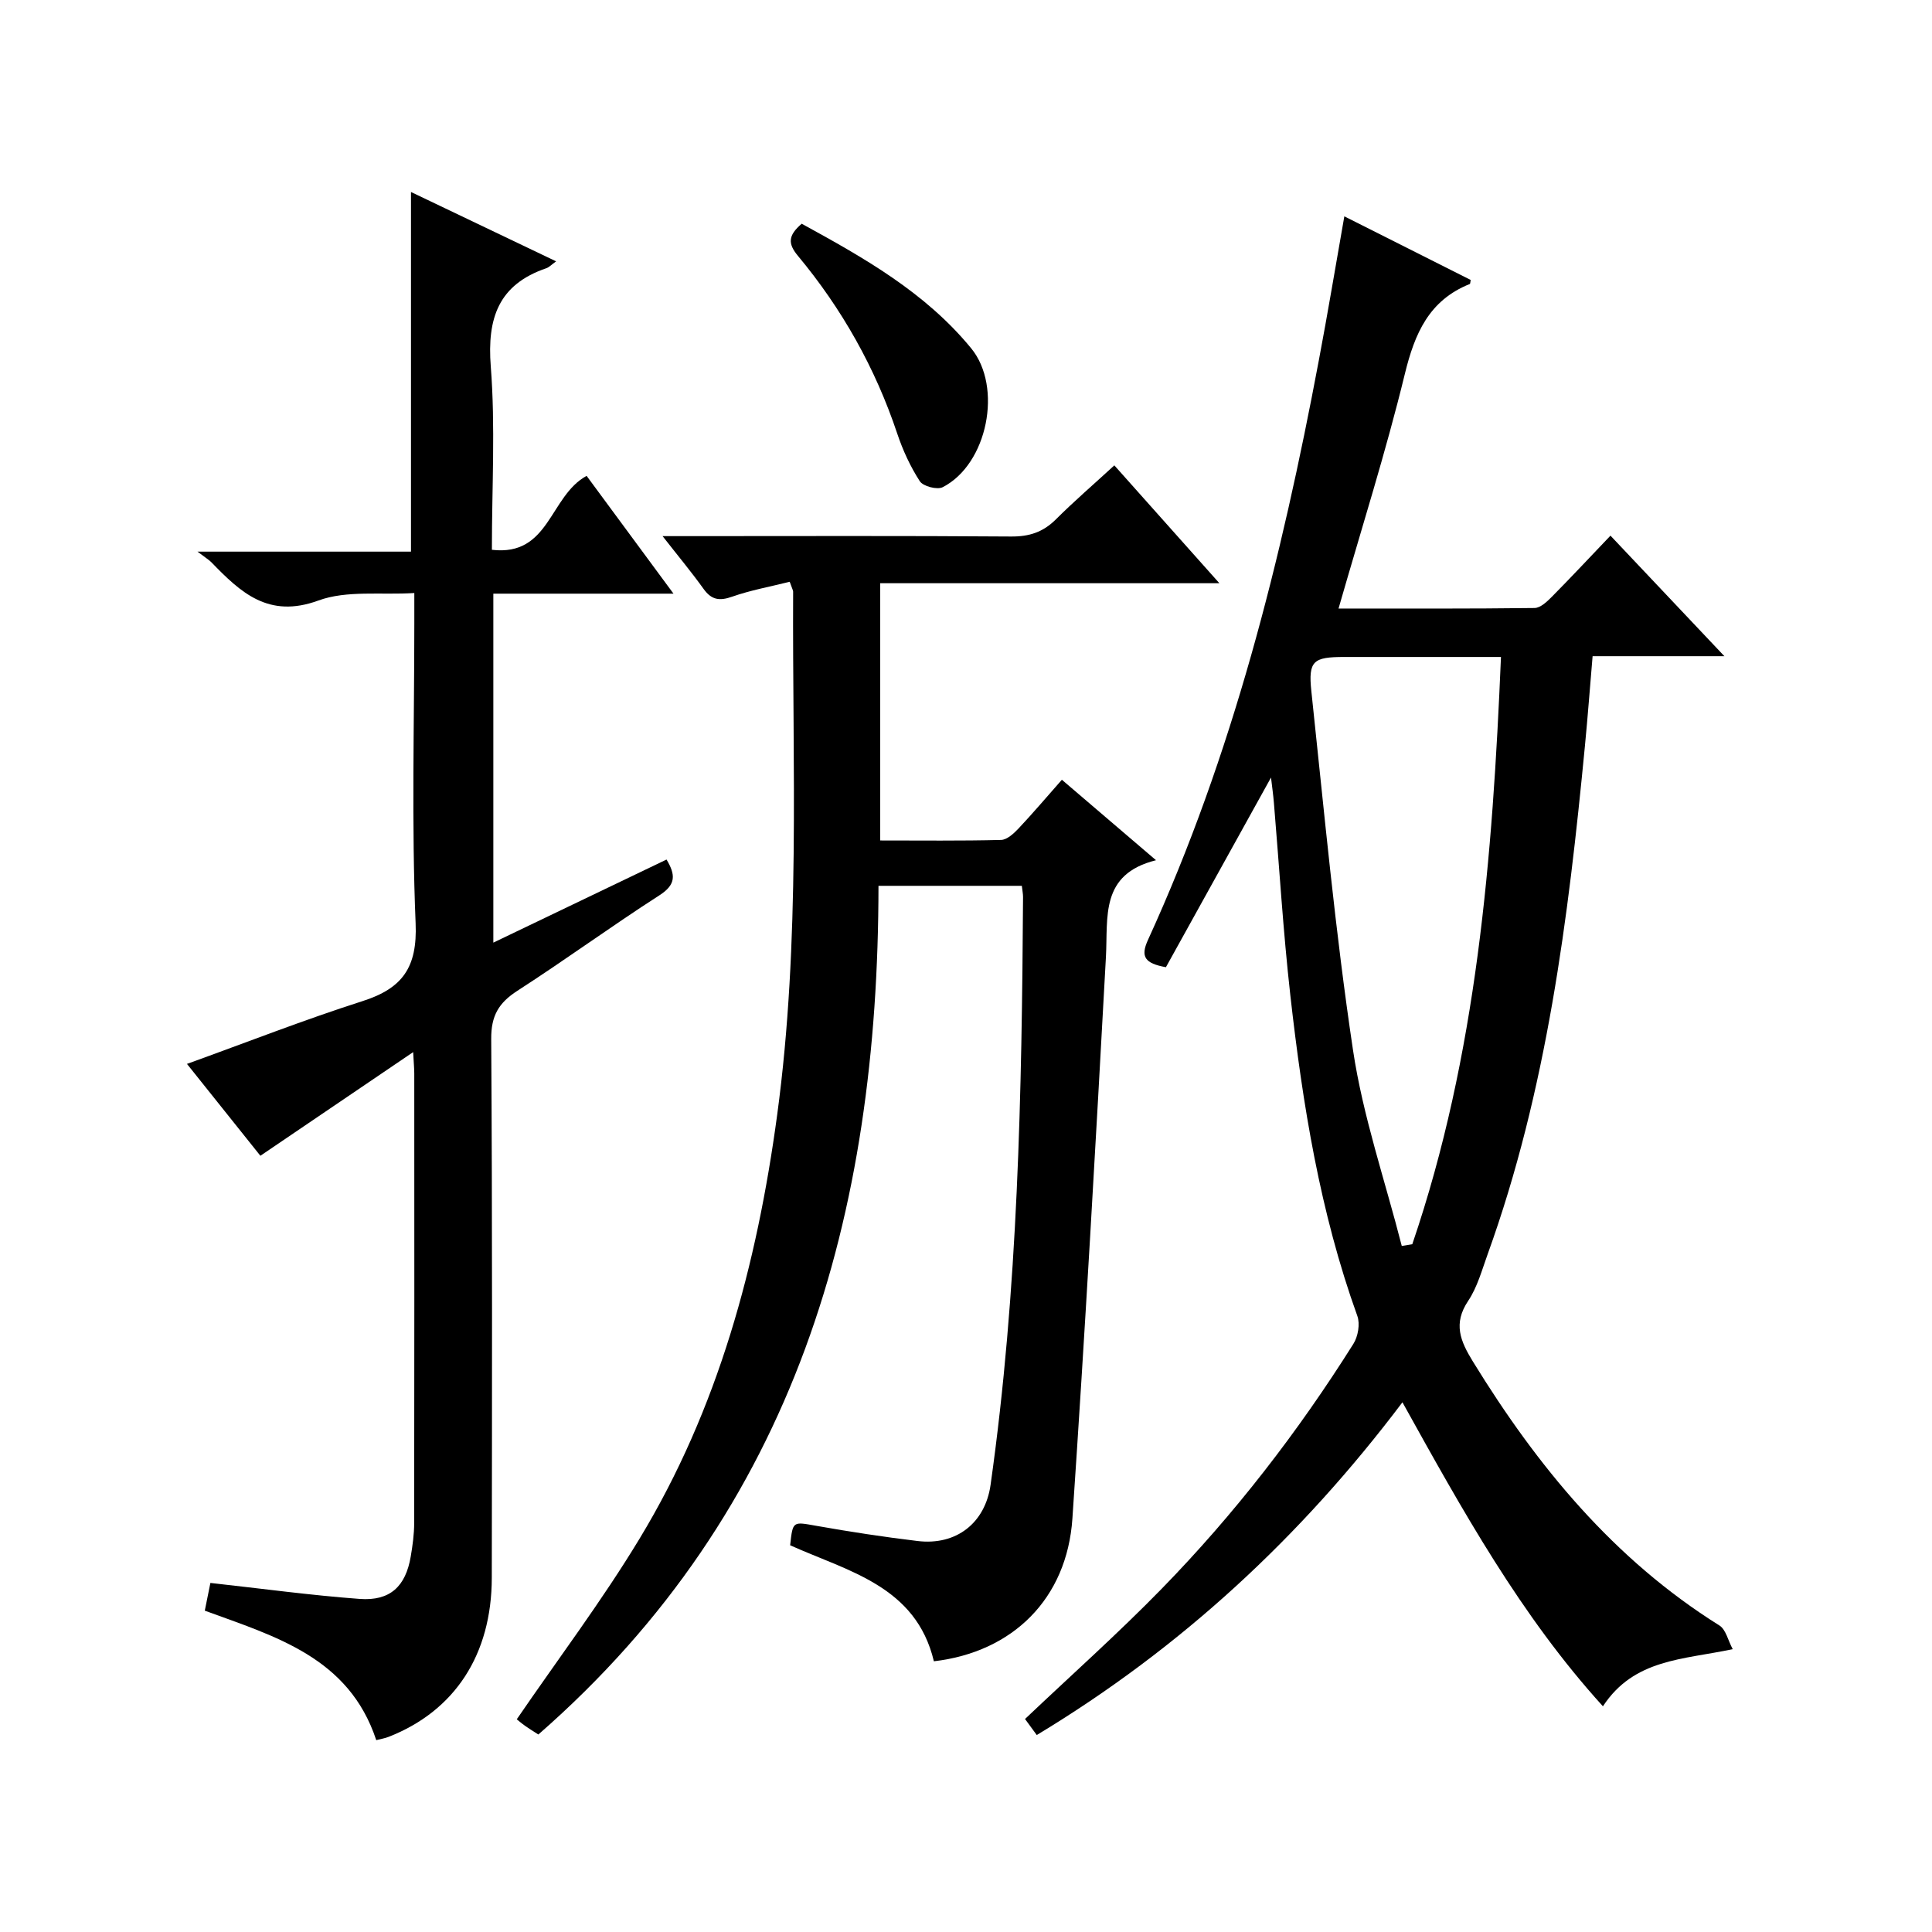 <?xml version="1.0" encoding="utf-8"?>
<svg version="1.1" id="ZDIC" xmlns="http://www.w3.org/2000/svg" xmlns:xlink="http://www.w3.org/1999/xlink" x="0px" y="0px"
	 viewBox="0 0 400 400" style="enable-background:new 0 0 400 400;" xml:space="preserve">

<g>
	
	<path d="M278.33,44.79c8.97,4.52,17.56,8.84,26.16,13.17c-0.09,0.41-0.07,0.8-0.19,0.84c-8.44,3.38-11.4,10.23-13.45,18.65
		c-3.93,16.13-8.97,31.99-13.72,48.54c13.73,0,27.16,0.06,40.59-0.11c1.22-0.02,2.59-1.33,3.59-2.34
		c3.98-4.02,7.84-8.16,12.12-12.64c7.94,8.4,15.41,16.3,23.59,24.96c-9.62,0-18.19,0-27.29,0c-0.55,6.43-1,12.52-1.59,18.6
		c-3.44,35.7-7.87,71.22-20.14,105.22c-1.19,3.29-2.13,6.81-4.03,9.65c-3.15,4.71-1.64,8.3,0.98,12.56
		c13.33,21.69,29.15,40.95,51.04,54.65c1.34,0.84,1.78,3.11,2.75,4.9c-10.29,2.2-20.41,1.98-26.87,11.83
		c-16.98-18.7-29.03-40.46-41.51-62.94c-21.01,27.85-45.85,50.88-75.71,68.89c-0.89-1.22-1.73-2.36-2.43-3.32
		c9.57-9.08,19.27-17.71,28.31-26.98c15.05-15.43,28.19-32.43,39.67-50.68c0.97-1.53,1.42-4.15,0.82-5.79
		c-7.74-21.49-11.33-43.84-13.87-66.38c-1.49-13.24-2.28-26.55-3.4-39.83c-0.14-1.72-0.39-3.43-0.6-5.26
		c-7.42,13.39-14.64,26.43-21.76,39.27c-4.36-0.79-5.31-2.16-3.72-5.64c17.52-38.28,27.63-78.77,35.37-119.95
		C274.89,64.89,276.52,55.06,278.33,44.79z M290.22,257.96c0.73-0.12,1.46-0.24,2.18-0.36c13.38-39.26,16.61-80.05,18.36-121.58
		c-11.18,0-21.81,0-32.44,0c-6.39,0-7.49,0.77-6.82,7.07c2.65,24.81,4.93,49.69,8.63,74.35
		C282.18,231.15,286.78,244.47,290.22,257.96z"/>
	<path d="M163.5,120.45c-4.06,1.02-8.09,1.74-11.9,3.08c-2.62,0.93-4.28,0.7-5.93-1.6c-2.49-3.47-5.23-6.76-8.49-10.93
		c2.47,0,4.05,0,5.63,0c22.17,0,44.35-0.09,66.52,0.08c3.77,0.03,6.64-0.91,9.29-3.56c3.76-3.75,7.79-7.22,12.09-11.17
		c7.18,8.05,14.12,15.84,21.75,24.4c-23.86,0-46.87,0-70.22,0c0,17.98,0,35.37,0,53.26c8.44,0,16.73,0.1,25.02-0.11
		c1.21-0.03,2.59-1.29,3.55-2.3c2.96-3.14,5.76-6.44,9.04-10.16c6.34,5.42,12.49,10.68,19.49,16.66
		c-11.64,2.9-9.92,11.75-10.37,20.04c-2.12,38.76-4.32,77.52-6.94,116.25c-1.12,16.61-12.36,27.66-28.68,29.56
		c-3.71-15.6-17.75-18.61-29.76-24.02c0.56-5.08,0.53-4.89,5.45-4.02c6.95,1.23,13.93,2.3,20.93,3.14
		c8.04,0.97,14.01-3.74,15.12-11.64c5.7-40.38,6.47-81.03,6.72-121.71c0-0.65-0.14-1.29-0.25-2.3c-9.79,0-19.49,0-29.68,0
		c-0.04,67.92-16.97,129.03-70.42,175.71c-0.92-0.6-1.88-1.17-2.78-1.82c-0.78-0.55-1.51-1.19-1.69-1.33
		c8.62-12.59,17.66-24.57,25.39-37.34c16.33-26.94,24.33-56.77,28.52-87.76c4.88-36.01,3.13-72.22,3.31-108.37
		C164.21,122.22,164.01,121.91,163.5,120.45z"/>
	<path d="M42.4,333.47c0.42-2.09,0.84-4.14,1.16-5.74c10.7,1.18,20.78,2.56,30.91,3.31c6.3,0.46,9.52-2.59,10.57-8.79
		c0.39-2.29,0.71-4.63,0.71-6.95c0.05-31.02,0.03-62.04,0.02-93.05c0-0.98-0.1-1.95-0.23-4.42c-10.96,7.44-21.16,14.36-31.63,21.46
		c-4.86-6.08-10.03-12.55-15.2-19.02c12.36-4.46,24.23-9.12,36.35-13c8.26-2.64,11.37-6.96,10.99-16.1
		c-0.86-20.64-0.27-41.35-0.27-62.02c0-1.81,0-3.61,0-6.37c-6.95,0.43-13.99-0.6-19.86,1.55c-10.34,3.79-16.1-1.67-22.17-7.93
		c-0.46-0.47-1.06-0.82-2.86-2.19c15.78,0,30.06,0,44.2,0c0-25.12,0-49.53,0-74.46c9.9,4.73,19.83,9.47,30.05,14.36
		c-0.98,0.7-1.45,1.22-2.02,1.42c-9.91,3.38-12.29,10.33-11.51,20.35c0.97,12.41,0.23,24.95,0.23,37.95
		c11.98,1.41,11.9-11.11,19.61-15.31c5.55,7.52,11.47,15.55,17.99,24.39c-12.94,0-24.97,0-37.3,0c0,24.27,0,47.99,0,72.25
		c12.12-5.82,23.87-11.45,35.86-17.2c1.87,3.14,2.01,5.16-1.47,7.4c-9.94,6.39-19.48,13.37-29.41,19.77
		c-3.87,2.5-5.45,5.16-5.42,9.97c0.24,37.19,0.17,74.38,0.12,111.56c-0.02,15.92-7.67,27.58-21.37,32.94
		c-0.74,0.29-1.54,0.42-2.55,0.68C72.24,343.13,57.02,338.83,42.4,333.47z"/>
	<path d="M165.98,46.32c12.88,7.05,25.59,14.21,35.09,25.79c6.57,8.01,3.4,24.01-5.9,28.76c-1.14,0.58-4.04-0.18-4.73-1.23
		c-1.96-3.03-3.52-6.42-4.67-9.85c-4.54-13.59-11.44-25.85-20.57-36.82C163.09,50.43,163.15,48.76,165.98,46.32z"/>
	
</g>
</svg>
